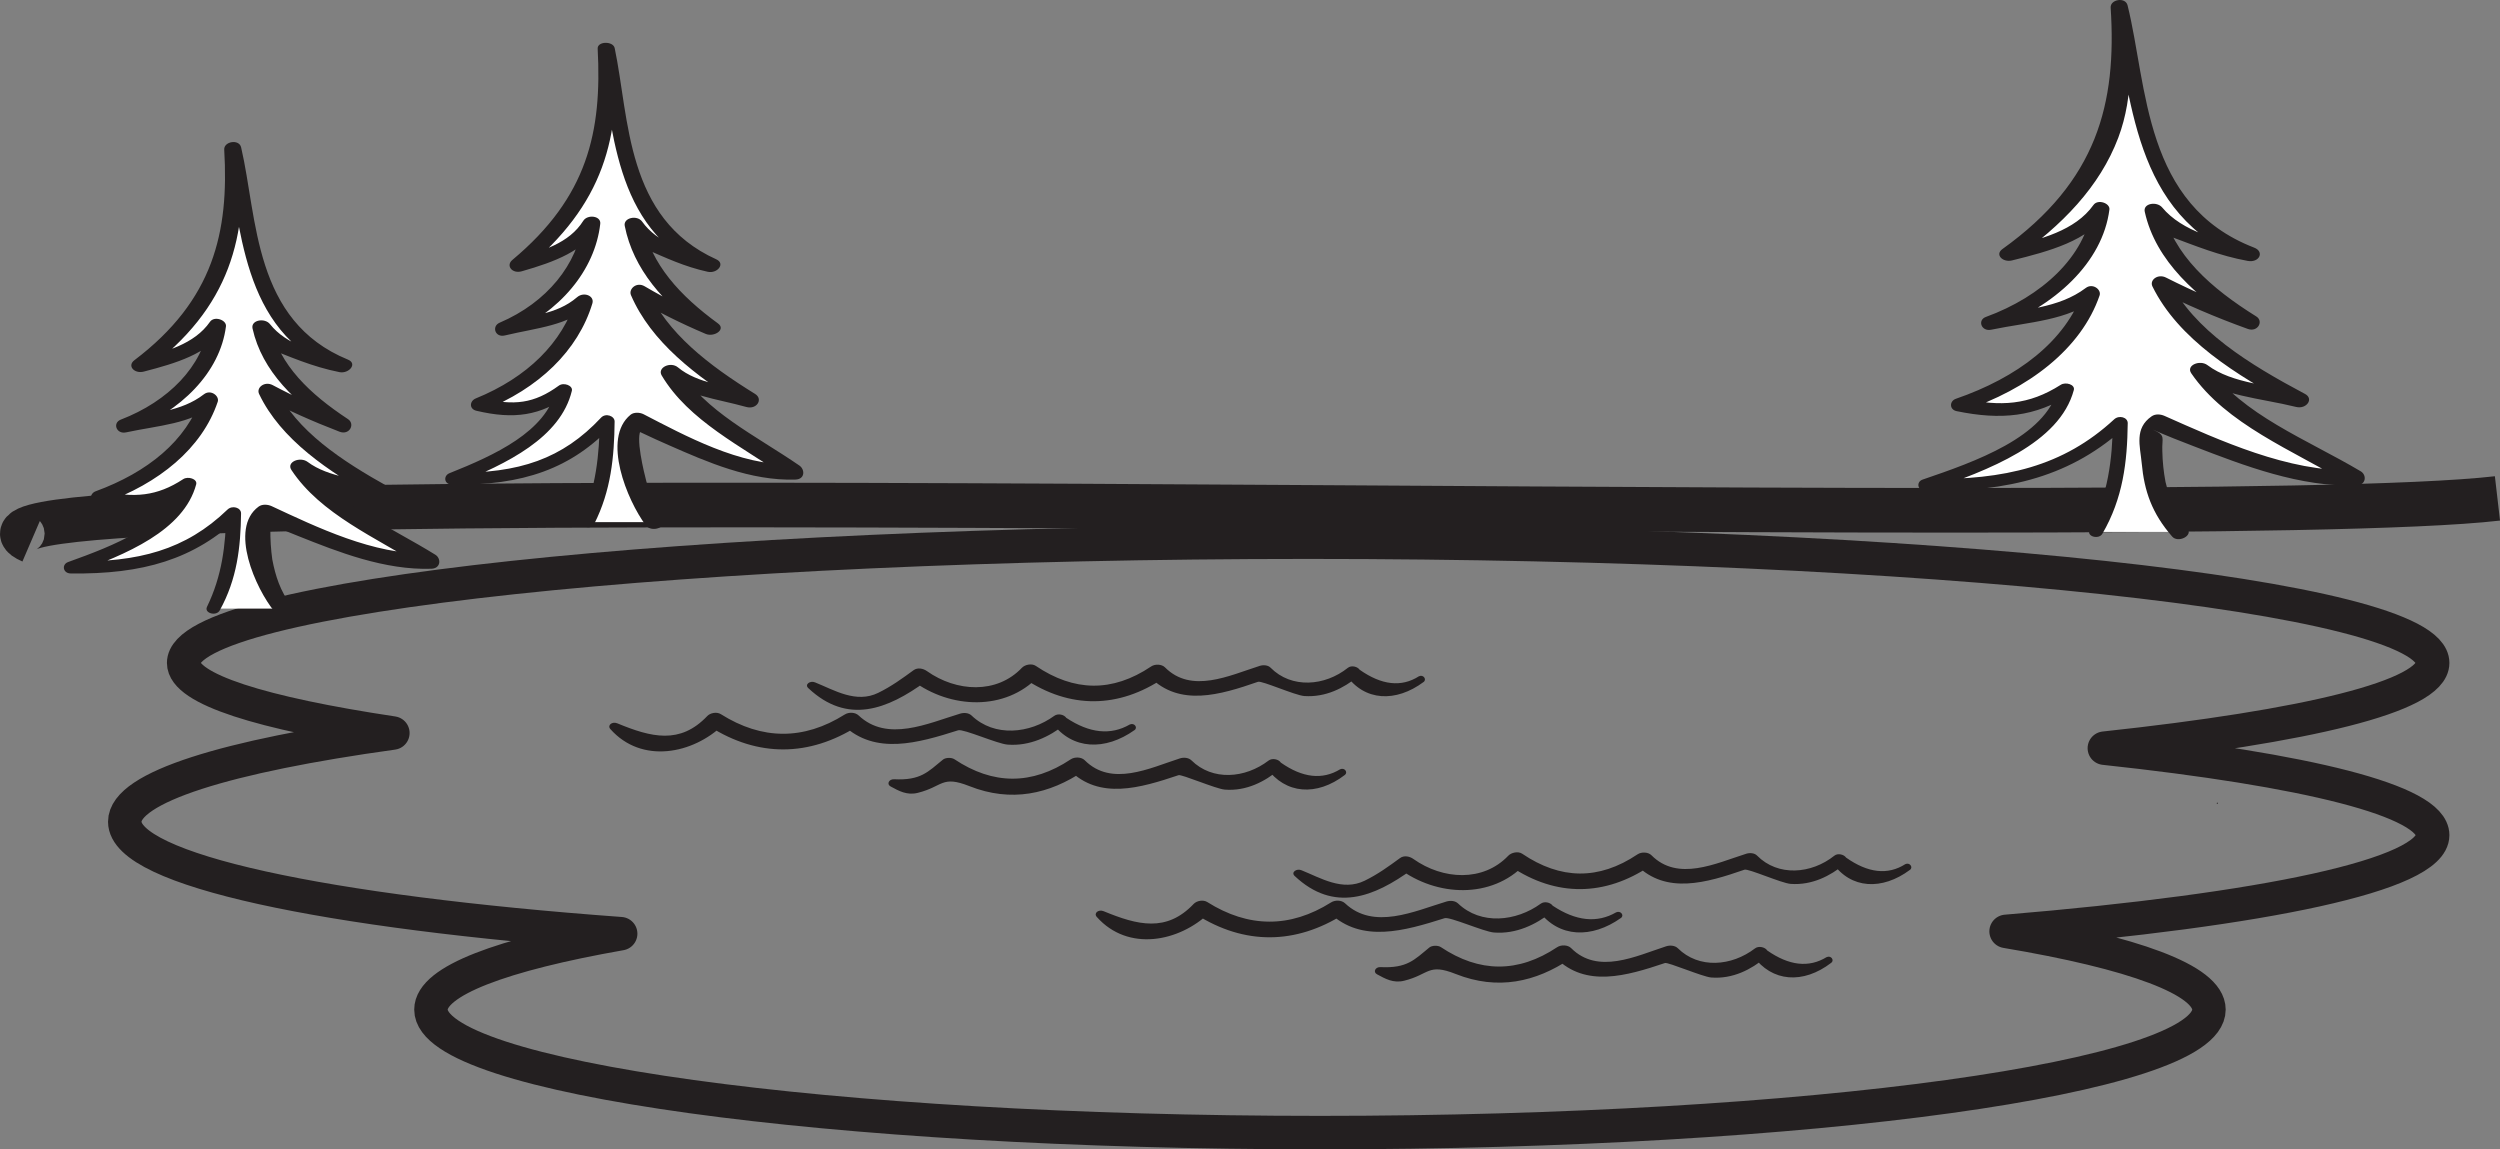 <?xml version="1.0" encoding="UTF-8"?>
<svg xmlns="http://www.w3.org/2000/svg" xmlns:xlink="http://www.w3.org/1999/xlink" width="248.899pt" height="114.427pt" viewBox="0 0 248.899 114.427" version="1.1">
<rect x="0" y="0" width="248.899" height="114.427" fill="#808080" stroke="none"/>
<defs>
<clipPath id="clip1">
  <path d="M 0 24 L 248.898 24 L 248.898 80 L 0 80 Z M 0 24 "/>
</clipPath>
<clipPath id="clip2">
  <path d="M 10 52 L 244 52 L 244 114.426 L 10 114.426 Z M 10 52 "/>
</clipPath>
</defs>
<g id="surface1">
<path style=" stroke:none;fill-rule:nonzero;fill:rgb(13.73%,12.16%,12.549%);fill-opacity:1;" d="M 220.754 80.02 C 220.84 80.02 220.855 79.914 220.766 79.914 C 220.676 79.914 220.664 80.02 220.754 80.02 "/>
<path style=" stroke:none;fill-rule:nonzero;fill:rgb(13.73%,12.16%,12.549%);fill-opacity:1;" d="M 30.602 71.008 C 30.668 71.008 30.68 70.93 30.613 70.93 C 30.547 70.93 30.535 71.008 30.602 71.008 "/>
<path style=" stroke:none;fill-rule:nonzero;fill:rgb(13.73%,12.16%,12.549%);fill-opacity:1;" d="M 141.266 67.332 C 139.523 68.438 137.559 68.223 135.367 66.68 C 135.164 66.371 134.555 66.207 134.199 66.484 C 131.898 68.324 128.582 68.578 126.5 66.477 C 126.246 66.215 125.785 66.18 125.422 66.293 C 122.398 67.254 118.625 69.098 115.984 66.441 C 115.66 66.117 114.992 66.09 114.605 66.355 C 110.734 68.953 106.93 68.867 103.125 66.297 C 102.711 66.016 102.035 66.176 101.742 66.484 C 99.23 69.125 95.227 68.895 92.281 66.812 C 91.918 66.555 91.355 66.426 90.949 66.73 C 89.828 67.547 88.758 68.332 87.434 68.98 C 85.23 70.059 83.055 68.703 81.148 67.938 C 80.66 67.734 80.078 68.141 80.473 68.508 C 84.371 72.18 88.344 70.641 92.176 67.844 C 91.73 67.812 91.285 67.781 90.84 67.754 C 94.633 70.602 100.082 70.801 103.371 67.371 L 101.98 67.562 C 106.523 70.609 111.375 70.539 115.871 67.504 C 115.414 67.477 114.953 67.445 114.496 67.418 C 117.453 70.375 121.441 69.203 125.25 67.879 C 125.633 67.75 128.938 69.23 129.852 69.297 C 131.98 69.445 133.801 68.496 135.176 67.371 C 134.785 67.305 134.398 67.242 134.008 67.18 C 135.832 69.832 138.973 69.953 141.738 67.895 C 142.07 67.645 141.711 67.117 141.266 67.332 "/>
<path style=" stroke:none;fill-rule:nonzero;fill:rgb(13.73%,12.16%,12.549%);fill-opacity:1;" d="M 112.484 72.129 C 110.582 73.227 108.473 73.008 106.16 71.469 C 105.938 71.145 105.344 70.996 104.961 71.27 C 102.523 73.039 99.016 73.422 96.73 71.238 C 96.449 70.969 95.984 70.93 95.586 71.051 C 92.375 72.02 88.34 73.926 85.484 71.23 C 85.141 70.902 84.504 70.879 84.094 71.141 C 80.004 73.711 75.867 73.684 71.773 71.105 C 71.355 70.84 70.711 70.977 70.414 71.289 C 67.711 74.141 64.84 73.414 61.453 72.012 C 60.938 71.805 60.434 72.211 60.77 72.59 C 63.891 76.094 68.988 75.074 72.016 72.152 C 71.559 72.215 71.105 72.273 70.656 72.336 C 75.484 75.406 80.57 75.344 85.367 72.305 C 84.906 72.273 84.441 72.242 83.977 72.215 C 87.16 75.199 91.375 73.984 95.398 72.707 C 95.922 72.547 99.285 74.055 100.309 74.133 C 102.523 74.309 104.5 73.324 105.961 72.176 C 105.562 72.109 105.164 72.039 104.766 71.977 C 106.766 74.676 110.043 74.754 112.953 72.688 C 113.305 72.441 112.934 71.926 112.484 72.129 "/>
<path style=" stroke:none;fill-rule:nonzero;fill:rgb(13.73%,12.16%,12.549%);fill-opacity:1;" d="M 133.422 76.59 C 131.656 77.664 129.688 77.445 127.52 75.926 C 127.309 75.59 126.668 75.441 126.297 75.723 C 123.965 77.504 120.711 77.77 118.617 75.699 C 118.34 75.43 117.855 75.379 117.461 75.508 C 114.438 76.484 110.668 78.359 107.996 75.691 C 107.672 75.359 106.992 75.336 106.602 75.598 C 102.723 78.184 98.859 78.152 95.023 75.59 C 94.73 75.398 94.137 75.414 93.879 75.629 C 92.375 76.855 91.668 77.715 89.008 77.582 C 88.508 77.559 88.242 78.066 88.664 78.297 C 89.488 78.742 90.289 79.203 91.367 78.938 C 93.906 78.305 93.727 77.168 96.512 78.266 C 100.684 79.918 104.469 79.062 107.883 76.766 C 107.418 76.738 106.949 76.711 106.484 76.68 C 109.465 79.645 113.488 78.469 117.336 77.176 C 117.645 77.07 121.062 78.543 121.934 78.613 C 124.086 78.789 125.957 77.797 127.316 76.652 C 126.906 76.582 126.504 76.512 126.098 76.445 C 127.984 79.086 131.098 79.293 133.895 77.152 C 134.223 76.902 133.879 76.383 133.422 76.59 "/>
<path style=" stroke:none;fill-rule:nonzero;fill:rgb(13.73%,12.16%,12.549%);fill-opacity:1;" d="M 189.691 86.035 C 187.949 87.141 185.984 86.926 183.797 85.383 C 183.59 85.074 182.98 84.91 182.629 85.191 C 180.328 87.027 177.008 87.289 174.93 85.18 C 174.676 84.922 174.211 84.883 173.848 85 C 170.824 85.957 167.051 87.801 164.414 85.145 C 164.09 84.82 163.418 84.797 163.031 85.059 C 159.16 87.656 155.355 87.57 151.555 85 C 151.141 84.719 150.461 84.883 150.168 85.191 C 147.656 87.828 143.656 87.602 140.711 85.516 C 140.352 85.258 139.785 85.129 139.379 85.434 C 138.254 86.258 137.184 87.039 135.863 87.684 C 133.656 88.762 131.48 87.406 129.574 86.641 C 129.09 86.438 128.504 86.844 128.895 87.211 C 132.801 90.883 136.77 89.344 140.605 86.547 C 140.16 86.516 139.715 86.484 139.27 86.461 C 143.059 89.309 148.512 89.5 151.797 86.074 L 150.41 86.27 C 154.949 89.316 159.801 89.242 164.301 86.207 C 163.84 86.18 163.379 86.148 162.922 86.121 C 165.883 89.078 169.867 87.906 173.68 86.586 C 174.059 86.453 177.363 87.934 178.281 88 C 180.414 88.152 182.23 87.195 183.602 86.074 C 183.215 86.008 182.828 85.945 182.438 85.883 C 184.254 88.539 187.398 88.66 190.16 86.598 C 190.496 86.348 190.133 85.824 189.691 86.035 "/>
<path style=" stroke:none;fill-rule:nonzero;fill:rgb(13.73%,12.16%,12.549%);fill-opacity:1;" d="M 160.91 90.828 C 159.012 91.93 156.898 91.711 154.586 90.172 C 154.363 89.852 153.77 89.695 153.391 89.973 C 150.949 91.742 147.438 92.125 145.16 89.945 C 144.871 89.676 144.414 89.637 144.012 89.754 C 140.801 90.723 136.77 92.625 133.914 89.934 C 133.566 89.605 132.93 89.586 132.52 89.844 C 128.434 92.418 124.293 92.387 120.199 89.809 C 119.785 89.547 119.137 89.68 118.84 89.996 C 116.137 92.844 113.266 92.117 109.879 90.719 C 109.363 90.508 108.859 90.914 109.199 91.293 C 112.32 94.797 117.414 93.777 120.441 90.855 C 119.984 90.918 119.535 90.98 119.082 91.043 C 123.91 94.109 128.996 94.051 133.797 91.008 C 133.332 90.977 132.871 90.945 132.406 90.918 C 135.586 93.902 139.797 92.691 143.828 91.414 C 144.348 91.25 147.715 92.758 148.734 92.84 C 150.949 93.016 152.93 92.031 154.387 90.879 C 153.988 90.812 153.594 90.746 153.191 90.684 C 155.195 93.383 158.469 93.457 161.383 91.391 C 161.734 91.141 161.363 90.633 160.91 90.828 "/>
<path style=" stroke:none;fill-rule:nonzero;fill:rgb(13.73%,12.16%,12.549%);fill-opacity:1;" d="M 181.852 95.293 C 180.086 96.371 178.117 96.148 175.945 94.629 C 175.738 94.297 175.094 94.141 174.727 94.422 C 172.395 96.207 169.137 96.477 167.043 94.406 C 166.766 94.133 166.277 94.086 165.887 94.211 C 162.863 95.191 159.09 97.062 156.422 94.395 C 156.098 94.062 155.418 94.043 155.027 94.305 C 151.148 96.891 147.285 96.855 143.449 94.293 C 143.156 94.102 142.566 94.117 142.301 94.336 C 140.805 95.562 140.094 96.414 137.438 96.285 C 136.934 96.258 136.668 96.77 137.094 97 C 137.918 97.445 138.711 97.91 139.797 97.641 C 142.332 97.012 142.156 95.867 144.938 96.973 C 149.113 98.625 152.895 97.77 156.309 95.477 C 155.844 95.445 155.375 95.414 154.91 95.387 C 157.895 98.344 161.914 97.172 165.762 95.879 C 166.074 95.773 169.492 97.246 170.363 97.32 C 172.516 97.492 174.383 96.5 175.746 95.352 C 175.336 95.289 174.93 95.219 174.527 95.152 C 176.414 97.793 179.527 97.996 182.32 95.855 C 182.652 95.605 182.305 95.086 181.852 95.293 "/>
<g clip-path="url(#clip1)" clip-rule="nonzero">
<path style="fill:none;stroke-width:4.444;stroke-linecap:butt;stroke-linejoin:miter;stroke:rgb(13.73%,12.16%,12.549%);stroke-opacity:1;stroke-miterlimit:4;" d="M 0.002 -0 C -31.612 -3.664 -262.467 3.039 -245.533 -4.242 " transform="matrix(1,0,0,-1,248.643,49.621)"/>
</g>
<g clip-path="url(#clip2)" clip-rule="nonzero">
<path style="fill:none;stroke-width:3.333;stroke-linecap:round;stroke-linejoin:round;stroke:rgb(13.73%,12.16%,12.549%);stroke-opacity:1;stroke-miterlimit:4;" d="M -0 0.001 C 20.199 2.173 32.687 5.173 32.687 8.489 C 32.687 15.13 -17.438 20.509 -79.266 20.509 C -141.098 20.509 -191.223 15.13 -191.223 8.489 C -191.223 5.887 -183.489 3.477 -170.395 1.509 C -186.907 -0.777 -197.086 -3.89 -197.086 -7.324 C -197.086 -12.132 -177.129 -16.316 -147.715 -18.468 C -159.535 -20.55 -166.602 -23.171 -166.602 -26.027 C -166.602 -32.788 -126.977 -38.273 -78.098 -38.273 C -29.215 -38.273 10.414 -32.788 10.414 -26.027 C 10.414 -23.07 2.832 -20.355 -9.782 -18.238 C 15.929 -16.097 32.687 -12.605 32.687 -8.659 C 32.687 -5.234 20.097 -2.156 -0 0.001 Z M -0 0.001 " transform="matrix(1,0,0,-1,209.508,74.489)"/>
</g>
<path style=" stroke:none;fill-rule:nonzero;fill:rgb(100%,100%,100%);fill-opacity:1;" d="M 21.242 60.594 C 22.969 57.629 23.262 54.453 23.262 51.066 C 19.172 55.164 15.184 56.711 7.117 56.496 C 13.461 54.309 18.168 51.559 18.746 48.172 C 15.859 50.285 13.363 50.363 9.902 49.512 C 15.09 47.816 19.703 44.008 20.859 39.773 C 18.551 41.887 15.859 41.535 12.398 42.383 C 12.398 42.383 21.148 39.137 21.625 32.43 C 20.469 34.551 17.398 35.539 13.938 36.387 C 23.551 29.465 23.742 22.836 23.164 14.789 C 24.895 21.562 24.895 32.996 34.121 36.387 C 31.238 35.961 28.93 34.691 26.625 33.844 C 26.625 33.418 26.625 32.996 26.047 32.574 C 26.625 36.387 30.082 39.773 34.121 42.316 C 31.812 41.469 28.93 40.199 26.625 38.926 C 28.426 43.344 34.238 46.93 38.156 49.09 C 35.273 48.242 31.617 48.168 29.887 46.473 C 32.391 50.711 38.156 52.902 42.77 55.863 C 37.578 56.285 26.434 51.066 26.434 51.066 L 25.855 51.488 C 25.855 54.875 25.855 58.051 28.164 60.594 "/>
<path style=" stroke:none;fill-rule:nonzero;fill:rgb(13.73%,12.16%,12.549%);fill-opacity:1;" d="M 21.875 60.773 C 23.605 57.648 23.957 54.496 24 51.117 C 24.008 50.539 23.129 50.273 22.648 50.734 C 18.473 54.762 13.773 55.988 7.188 55.898 C 7.273 56.281 7.363 56.66 7.449 57.043 C 12.539 55.215 18.297 52.828 19.531 48.227 C 19.68 47.684 18.723 47.387 18.234 47.707 C 15.621 49.418 13.355 49.59 10.203 48.891 C 10.223 49.297 10.25 49.707 10.273 50.113 C 15.836 48.141 20.117 44.633 21.676 40.004 C 21.871 39.422 20.977 38.73 20.297 39.258 C 18.043 41.004 15.148 41.105 12.25 41.723 C 12.426 42.145 12.598 42.566 12.77 42.992 C 18.066 40.965 21.914 37.051 22.496 32.496 C 22.578 31.863 21.34 31.418 20.906 32.039 C 19.359 34.266 16.5 35.039 13.562 35.773 C 13.879 36.148 14.191 36.523 14.504 36.898 C 23.016 30.594 24.68 23.473 24.008 14.676 C 23.445 14.75 22.883 14.828 22.324 14.898 C 24.164 22.254 23.727 32.898 33.594 36.961 C 33.875 36.547 34.156 36.137 34.434 35.723 C 31.426 35.121 28.512 34.328 26.879 32.27 C 26.355 31.613 24.961 31.859 25.141 32.699 C 26.086 36.961 29.414 40.145 33.59 42.895 C 33.875 42.48 34.156 42.062 34.438 41.648 C 31.895 40.676 29.488 39.586 27.152 38.344 C 26.348 37.918 25.488 38.586 25.797 39.227 C 27.957 43.758 32.668 46.926 37.605 49.695 C 37.898 49.262 38.195 48.828 38.488 48.395 C 35.879 47.73 32.707 47.543 30.629 45.988 C 29.883 45.43 28.477 45.988 29.016 46.797 C 31.914 51.18 37.391 53.508 42.199 56.496 C 42.336 56.027 42.465 55.566 42.598 55.102 C 37.266 55.273 31.457 52.445 27.043 50.391 C 26.645 50.211 26.105 50.176 25.746 50.438 C 22.766 52.621 25.461 58.633 27.332 60.895 C 27.949 61.648 29.594 61.09 28.992 60.289 C 27.898 58.84 27.422 57.34 27.109 55.699 C 26.969 54.695 26.906 53.695 26.918 52.688 C 27.168 51.965 26.824 51.66 25.891 51.766 C 27.121 52.34 28.398 52.852 29.672 53.359 C 33.703 54.969 38.293 56.777 42.945 56.625 C 43.902 56.594 43.938 55.598 43.344 55.23 C 38.844 52.434 33.512 50.258 30.766 46.152 C 30.23 46.426 29.688 46.691 29.148 46.961 C 31.582 48.762 34.711 49 37.824 49.785 C 38.852 50.043 39.602 48.984 38.703 48.484 C 34.035 45.883 29.5 42.91 27.453 38.621 C 27 38.914 26.547 39.211 26.098 39.504 C 28.562 40.812 31.125 41.953 33.801 42.98 C 34.801 43.363 35.379 42.215 34.648 41.73 C 30.855 39.234 27.809 36.34 26.953 32.449 C 26.375 32.59 25.797 32.734 25.215 32.879 C 25.668 33.441 25.496 34.191 26.305 34.512 C 28.809 35.492 31.062 36.508 33.805 37.051 C 34.723 37.23 35.629 36.211 34.645 35.805 C 25.219 31.945 25.648 21.73 24.008 14.676 C 23.809 13.809 22.273 14.078 22.324 14.898 C 22.805 23.113 21.27 29.891 13.375 35.867 C 12.633 36.43 13.383 37.238 14.316 36.996 C 17.559 36.152 20.641 35.242 22.344 32.82 C 21.812 32.668 21.285 32.52 20.754 32.367 C 20.203 36.445 16.762 39.957 12.027 41.777 C 11.176 42.102 11.578 43.254 12.551 43.047 C 15.867 42.336 18.898 42.238 21.422 40.285 C 20.961 40.035 20.504 39.785 20.043 39.539 C 18.582 43.871 14.703 47.016 9.527 48.91 C 8.902 49.141 8.855 49.98 9.602 50.137 C 13.422 50.945 16.207 50.645 19.258 48.633 C 18.824 48.461 18.395 48.285 17.961 48.113 C 16.871 52.223 11.25 54.348 6.781 55.957 C 6.121 56.195 6.254 57.086 7.043 57.094 C 14.152 57.184 19.375 55.73 23.867 51.395 C 23.418 51.262 22.969 51.137 22.52 51.008 C 22.477 54.262 22.102 57.344 20.609 60.414 C 20.301 61.047 21.531 61.387 21.875 60.773 "/>
<path style=" stroke:none;fill-rule:nonzero;fill:rgb(100%,100%,100%);fill-opacity:1;" d="M 208.676 52.961 C 210.746 49.574 211.094 45.945 211.094 42.082 C 206.191 46.762 201.426 48.527 191.754 48.285 C 199.355 45.785 204.992 42.645 205.684 38.777 C 202.23 41.195 199.238 41.277 195.098 40.309 C 201.309 38.371 206.836 34.02 208.219 29.184 C 205.453 31.602 202.227 31.199 198.082 32.168 C 198.082 32.168 208.559 28.457 209.137 20.797 C 207.758 23.215 204.07 24.352 199.93 25.312 C 211.441 17.414 211.672 9.836 210.98 0.648 C 213.051 8.387 213.051 21.445 224.102 25.312 C 220.648 24.832 217.887 23.379 215.125 22.414 C 215.125 21.926 215.125 21.445 214.434 20.961 C 215.125 25.312 219.27 29.184 224.102 32.082 C 221.336 31.121 217.887 29.664 215.125 28.215 C 217.285 33.258 224.242 37.359 228.938 39.824 C 225.484 38.859 221.105 38.777 219.039 36.84 C 222.027 41.676 228.938 44.176 234.461 47.562 C 228.246 48.047 214.895 42.082 214.895 42.082 L 214.199 42.566 C 214.199 46.434 214.199 50.062 216.965 52.961 "/>
<path style=" stroke:none;fill-rule:nonzero;fill:rgb(13.73%,12.16%,12.549%);fill-opacity:1;" d="M 209.309 53.145 C 211.371 49.602 211.789 45.984 211.836 42.133 C 211.844 41.547 210.977 41.297 210.484 41.75 C 205.418 46.43 199.59 47.801 191.824 47.688 C 191.914 48.066 191.996 48.449 192.086 48.828 C 197.938 46.84 205.055 44.133 206.469 38.832 C 206.613 38.281 205.66 38 205.172 38.309 C 201.965 40.344 199.199 40.496 195.398 39.68 C 195.418 40.09 195.445 40.5 195.469 40.91 C 201.93 38.746 207.199 34.758 209.035 29.414 C 209.234 28.824 208.34 28.152 207.656 28.672 C 204.938 30.723 201.414 30.789 197.934 31.504 C 198.105 31.926 198.285 32.348 198.457 32.773 C 204.582 30.547 209.34 26.125 210.012 20.863 C 210.094 20.227 208.859 19.793 208.422 20.41 C 206.605 22.965 203.176 23.836 199.777 24.645 C 200.016 25.039 200.258 25.438 200.496 25.828 C 205.328 22.43 209.039 18.598 210.895 13.711 C 212.5 9.461 212.168 4.895 211.82 0.531 C 211.262 0.605 210.699 0.684 210.137 0.762 C 212.406 9.387 212.012 21.414 223.785 25.977 L 224.418 24.652 C 220.918 24.012 217.234 23.02 215.266 20.656 C 214.73 20.02 213.34 20.234 213.531 21.082 C 214.609 25.98 218.699 29.629 223.574 32.664 C 223.859 32.25 224.141 31.832 224.422 31.418 C 221.371 30.316 218.469 29.059 215.652 27.637 C 214.852 27.227 213.977 27.867 214.297 28.52 C 216.867 33.746 222.594 37.336 228.391 40.43 C 228.68 39.996 228.977 39.562 229.27 39.133 C 226.148 38.352 222.242 38.215 219.777 36.355 C 219.035 35.793 217.613 36.359 218.16 37.164 C 221.625 42.223 228.215 44.816 233.891 48.191 C 234.023 47.73 234.156 47.266 234.289 46.801 C 227.918 47.035 220.859 43.785 215.5 41.406 C 215.094 41.227 214.586 41.188 214.207 41.453 C 212.48 42.656 213.066 44.398 213.227 46.113 C 213.484 48.898 214.242 51.102 216.262 53.422 C 216.844 54.086 218.344 53.34 217.793 52.656 C 216.613 51.191 216.008 49.664 215.598 47.98 C 215.406 46.973 215.301 45.957 215.281 44.93 C 215.215 43.559 215.684 43.371 214.344 42.777 C 215.695 43.379 217.086 43.922 218.484 44.457 C 223.371 46.34 229.035 48.535 234.633 48.32 C 235.578 48.285 235.648 47.293 235.039 46.926 C 229.68 43.746 223.211 41.289 219.914 36.516 C 219.375 36.789 218.836 37.059 218.297 37.328 C 221.117 39.438 225.004 39.625 228.605 40.516 C 229.621 40.766 230.402 39.707 229.484 39.219 C 223.965 36.285 218.406 32.895 215.957 27.914 C 215.5 28.207 215.051 28.5 214.602 28.797 C 217.539 30.289 220.598 31.598 223.785 32.746 C 224.777 33.109 225.398 31.98 224.633 31.504 C 220.133 28.703 216.336 25.359 215.336 20.832 C 214.762 20.977 214.18 21.121 213.605 21.262 C 215.039 22.98 213.656 22.648 215.992 23.516 C 218.582 24.48 220.961 25.461 223.785 25.977 C 224.934 26.184 225.484 25.062 224.418 24.652 C 213.41 20.406 213.816 8.59 211.82 0.531 C 211.609 -0.328 210.082 -0.066 210.137 0.762 C 210.75 10.312 208.809 18.031 199.359 24.797 C 198.582 25.355 199.395 26.148 200.309 25.93 C 204.074 25 207.848 23.984 209.855 21.188 C 209.328 21.035 208.797 20.887 208.266 20.734 C 207.625 25.531 203.281 29.527 197.711 31.555 C 196.844 31.875 197.266 33.027 198.234 32.828 C 202.105 32.027 205.789 31.949 208.785 29.695 C 208.324 29.445 207.863 29.199 207.402 28.949 C 205.66 34.008 200.797 37.609 194.727 39.703 C 194.078 39.926 194.059 40.781 194.801 40.934 C 199.223 41.844 202.617 41.516 206.195 39.234 C 205.758 39.062 205.328 38.891 204.898 38.715 C 203.625 43.523 196.648 45.961 191.418 47.746 C 190.742 47.973 190.902 48.871 191.68 48.883 C 200.008 48.996 206.301 47.41 211.703 42.41 C 211.254 42.281 210.801 42.152 210.355 42.023 C 210.316 45.754 209.871 49.281 208.043 52.781 C 207.715 53.41 208.953 53.746 209.309 53.145 "/>
<path style=" stroke:none;fill-rule:nonzero;fill:rgb(100%,100%,100%);fill-opacity:1;" d="M 58.527 51.984 C 60.172 48.852 60.449 45.492 60.449 41.91 C 56.559 46.246 52.762 47.879 45.086 47.656 C 51.117 45.344 55.605 42.434 56.148 38.855 C 53.406 41.094 51.027 41.168 47.738 40.27 C 52.672 38.48 57.062 34.453 58.16 29.98 C 55.969 32.215 53.406 31.84 50.113 32.738 C 50.113 32.738 58.434 29.301 58.895 22.219 C 57.793 24.457 54.875 25.504 51.578 26.395 C 60.719 19.086 60.906 13.406 60.359 4.902 C 62.004 12.066 62.004 22.816 70.785 26.395 C 68.043 25.949 65.844 24.609 63.652 23.711 C 63.652 23.266 63.652 22.816 63.102 22.367 C 63.652 26.395 66.941 29.98 70.785 32.66 C 68.59 31.766 65.844 30.426 63.652 29.082 C 65.367 33.75 70.895 37.543 74.629 39.82 C 71.879 38.93 68.402 38.855 66.758 37.062 C 69.137 41.539 74.629 43.852 79.02 46.984 C 74.078 47.434 63.469 41.91 63.469 41.91 L 62.918 42.363 C 62.918 45.941 62.918 49.297 65.113 51.984 "/>
<path style=" stroke:none;fill-rule:nonzero;fill:rgb(13.73%,12.16%,12.549%);fill-opacity:1;" d="M 59.16 52.16 C 60.836 48.859 61.152 45.492 61.191 41.969 C 61.199 41.41 60.301 41.09 59.84 41.582 C 56.008 45.684 51.668 47.152 45.16 47.059 C 45.242 47.434 45.328 47.816 45.418 48.195 C 50.5 46.172 55.816 43.559 56.934 38.91 C 57.062 38.387 56.125 38.039 55.641 38.391 C 53.176 40.184 51.156 40.418 48.039 39.645 C 48.062 40.055 48.086 40.465 48.105 40.875 C 53.648 38.691 57.559 34.895 58.977 30.207 C 59.207 29.453 58.125 29.008 57.449 29.594 C 55.391 31.367 52.688 31.434 49.961 32.074 C 50.137 32.496 50.312 32.922 50.484 33.344 C 55.773 31.094 59.234 26.887 59.762 22.285 C 59.855 21.477 58.488 21.32 58.07 21.984 C 56.672 24.219 53.996 25.004 51.203 25.785 C 51.52 26.16 51.832 26.535 52.148 26.91 C 60.191 20.336 61.816 13.598 61.199 4.793 C 60.641 4.867 60.078 4.945 59.516 5.023 C 61.184 12.367 60.789 22.664 70.262 26.973 C 70.543 26.562 70.824 26.145 71.102 25.734 C 68.176 25.086 65.418 24.145 63.93 22.062 C 63.434 21.371 62.035 21.68 62.199 22.492 C 63.051 26.789 66.051 30.18 70.086 33.121 C 70.496 32.773 70.902 32.43 71.312 32.078 C 68.809 31.02 66.449 29.836 64.176 28.5 C 63.371 28.027 62.555 28.773 62.82 29.387 C 64.82 34.031 69.246 37.422 74.078 40.43 C 74.371 39.996 74.664 39.562 74.957 39.133 C 72.422 38.414 69.449 38.195 67.5 36.578 C 66.758 35.961 65.41 36.598 65.879 37.383 C 68.559 41.887 73.812 44.418 78.445 47.617 C 78.582 47.152 78.711 46.688 78.844 46.227 C 73.707 46.395 68.172 43.355 64.078 41.242 C 63.711 41.051 63.109 41.02 62.781 41.289 C 59.883 43.645 62.449 49.828 64.285 52.289 C 64.867 53.07 66.496 52.496 65.945 51.68 C 65.125 50.469 64.695 49.234 64.344 47.902 C 64.156 47.18 63.184 43.328 63.879 42.762 C 63.508 43.066 62.355 42.352 63.906 43.098 C 64.793 43.523 65.695 43.93 66.602 44.328 C 70.383 45.988 74.711 47.895 79.191 47.746 C 80.176 47.715 80.141 46.73 79.59 46.352 C 75.23 43.348 70.188 40.973 67.633 36.742 L 66.016 37.547 C 68.273 39.402 71.297 39.68 74.293 40.516 C 75.352 40.812 76.008 39.734 75.176 39.219 C 70.598 36.387 66.375 33.172 64.477 28.777 C 64.027 29.07 63.574 29.367 63.125 29.66 C 65.395 31 67.758 32.184 70.258 33.242 C 71.094 33.598 72.305 32.801 71.484 32.203 C 67.688 29.434 64.816 26.312 64.004 22.246 C 63.43 22.387 62.852 22.531 62.27 22.672 C 63.406 24.254 62.203 23.891 64.223 24.77 C 66.301 25.676 68.148 26.551 70.465 27.059 C 71.41 27.266 72.258 26.246 71.309 25.816 C 62.285 21.734 62.672 11.82 61.199 4.793 C 61.051 4.07 59.465 4.09 59.504 4.844 C 59.938 13.098 58.531 19.605 51.012 25.879 C 50.332 26.441 50.988 27.285 51.953 27.008 C 55.289 26.051 58.102 24.992 59.715 22.453 C 59.148 22.352 58.586 22.254 58.02 22.156 C 57.516 26.27 54.484 30.105 49.742 32.129 C 48.93 32.477 49.281 33.633 50.262 33.398 C 53.605 32.605 56.449 32.453 58.875 30.363 L 57.348 29.746 C 56.016 34.113 52.508 37.574 47.367 39.668 C 46.746 39.922 46.684 40.723 47.438 40.898 C 51.16 41.777 53.812 41.402 56.66 39.32 C 56.227 39.145 55.793 38.969 55.363 38.797 C 54.371 42.977 49.254 45.312 44.746 47.113 C 44.113 47.371 44.203 48.242 45.012 48.25 C 52.055 48.352 56.922 46.676 61.059 42.238 C 60.609 42.113 60.16 41.984 59.711 41.859 C 59.676 45.273 59.332 48.543 57.895 51.801 C 57.613 52.438 58.84 52.785 59.16 52.16 "/>
</g>
</svg>

